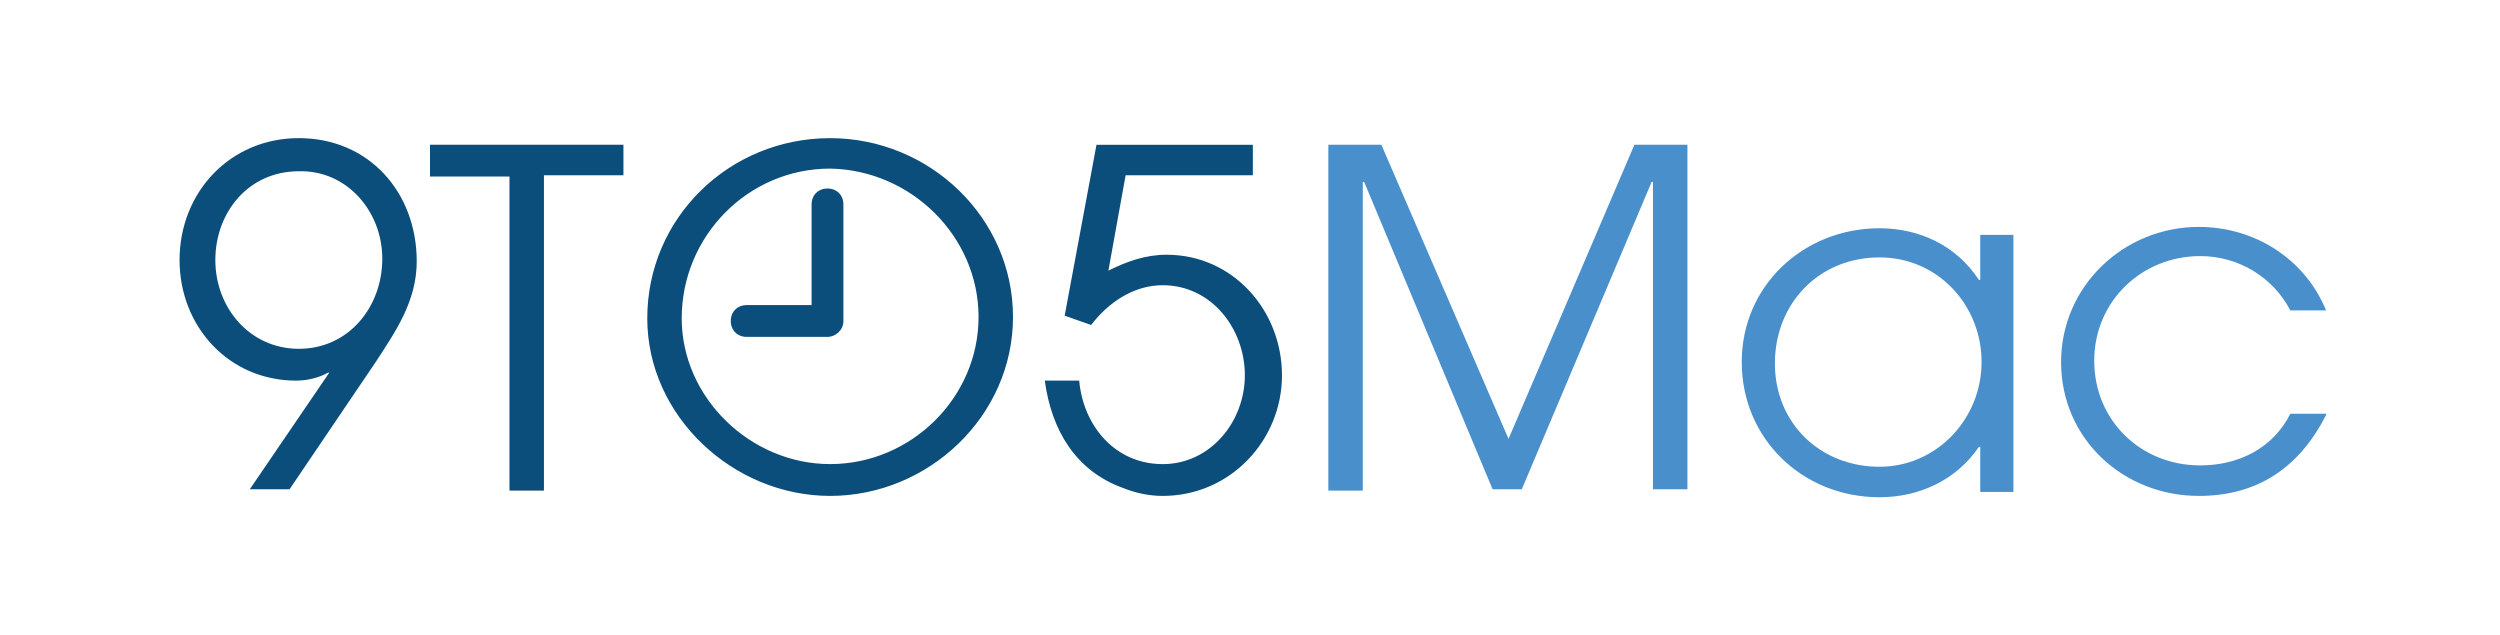 <svg width="181" height="46" viewBox="0 0 181 46" fill="none" xmlns="http://www.w3.org/2000/svg">
<path d="M30.171 18.922C30.171 13.935 26.718 10 21.633 10C16.644 10.002 13 13.935 13 18.827C13 23.623 16.55 27.557 21.442 27.557C22.21 27.557 23.072 27.366 23.744 26.98H23.84L18.083 35.425H20.962L27.198 26.214C28.637 24.007 30.171 21.8 30.171 18.922ZM27.678 18.731C27.678 22.184 25.279 25.253 21.634 25.253C18.085 25.253 15.591 22.28 15.591 18.827C15.591 15.373 17.989 12.399 21.634 12.399C25.088 12.305 27.678 15.278 27.678 18.731ZM45.137 12.687V10.48H31.132V12.782H36.886V35.518H39.381V12.687H45.137ZM73.341 22.952C73.341 15.756 67.297 10.002 60.102 10.002C52.811 10.002 46.862 15.758 46.862 23.048C46.862 30.147 53.097 35.904 60.102 35.904C67.201 35.904 73.341 30.147 73.341 22.952ZM70.847 22.952C70.847 28.801 65.954 33.6 60.102 33.6C54.345 33.6 49.356 28.801 49.356 23.047C49.356 17.099 54.152 12.207 60.102 12.207C65.954 12.305 70.847 17.101 70.847 22.952ZM92.815 27.173C92.815 22.473 89.264 18.443 84.468 18.443C82.933 18.443 81.59 18.924 80.247 19.595L81.495 12.689H90.705V10.482H79.385L77.082 22.857L78.999 23.528C80.247 21.898 82.07 20.65 84.179 20.65C87.729 20.65 90.127 23.817 90.127 27.173C90.127 30.531 87.632 33.602 84.179 33.602C80.726 33.602 78.423 30.82 78.135 27.557H75.642C76.123 31.106 77.848 34.081 81.302 35.327C82.261 35.711 83.222 35.904 84.181 35.904C89.075 35.904 92.815 31.872 92.815 27.173ZM59.91 24.391H54.059C53.386 24.391 52.908 23.911 52.908 23.241C52.908 22.571 53.386 22.089 54.059 22.089H58.759V14.799C58.759 14.128 59.239 13.648 59.91 13.648C60.583 13.648 61.062 14.128 61.062 14.799V23.241C61.062 23.911 60.487 24.391 59.91 24.391Z" fill="#0B4E7C"/>
<path d="M122.17 35.423V10.48H118.332L109.218 31.776L100.01 10.48H96.172V35.518H98.665V13.167H98.763L108.065 35.423H110.177L119.58 13.167H119.674V35.423H122.17ZM145.771 35.423V17.004H143.371V20.266H143.273C141.643 17.772 138.959 16.526 136.079 16.526C130.611 16.526 126.102 20.65 126.102 26.214C126.102 31.777 130.516 36 136.079 36C138.959 36 141.643 34.752 143.273 32.352H143.371V35.615H145.771V35.423ZM143.466 26.212C143.466 30.338 140.204 33.793 136.079 33.793C131.764 33.793 128.502 30.626 128.502 26.31C128.502 21.993 131.667 18.636 136.079 18.636C140.3 18.635 143.466 22.089 143.466 26.212ZM168.409 30.051C166.492 33.793 163.517 35.904 159.2 35.904C153.731 35.904 149.222 31.777 149.222 26.214C149.222 20.747 153.731 16.429 159.2 16.429C163.229 16.429 166.874 18.733 168.409 22.473H165.82C164.571 20.075 162.078 18.54 159.296 18.54C155.075 18.54 151.622 21.8 151.622 26.119C151.622 30.433 154.979 33.695 159.296 33.695C162.078 33.695 164.572 32.449 165.82 29.955H168.409V30.051Z" fill="#488FCB"/>
</svg>
